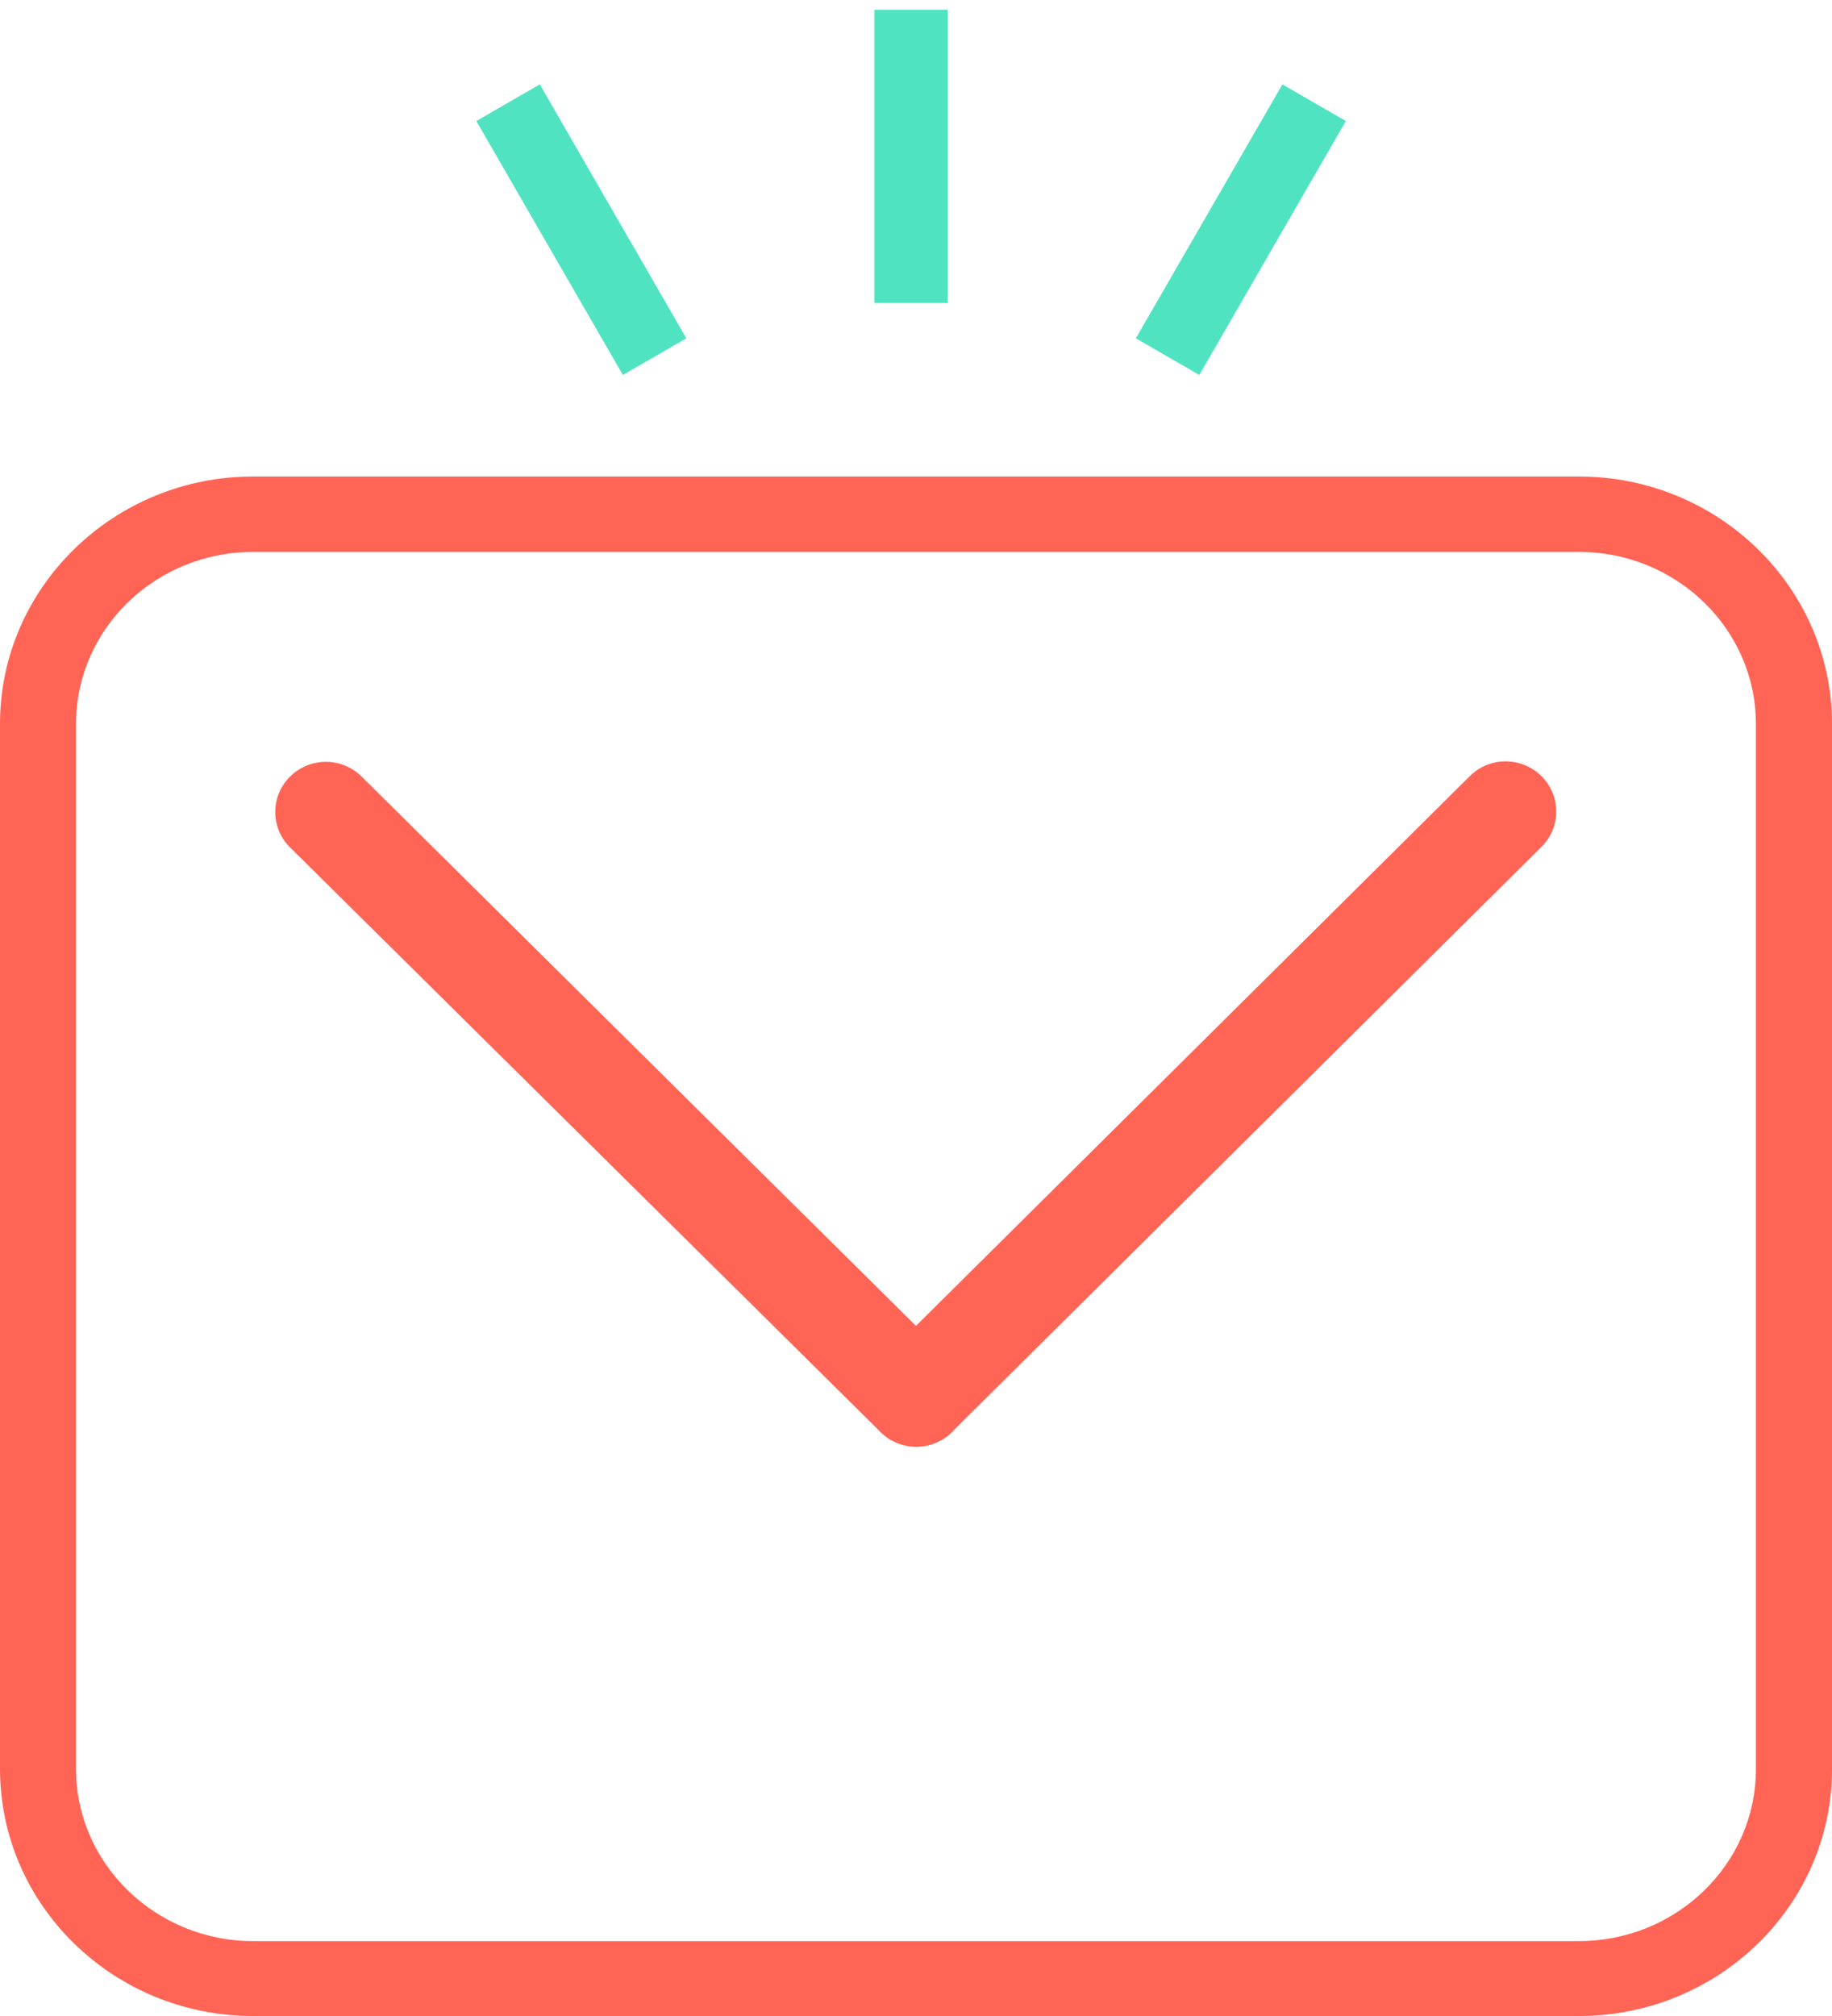 <svg width="50" height="55" viewBox="0 0 50 55" fill="none" xmlns="http://www.w3.org/2000/svg"><path d="M43.093 55H6.907C3.1 55 0 51.984 0 48.254V19.747C0 16.03 3.1 13 6.908 13h36.184C46.9 13 50 16.03 50 19.747v28.52C50 51.985 46.9 55 43.093 55zM6.907 15.057c-2.658 0-4.832 2.098-4.832 4.69v28.52c0 2.578 2.174 4.69 4.832 4.69h36.184c2.658 0 4.832-2.098 4.832-4.69v-28.52c0-2.578-2.16-4.69-4.831-4.69H6.907z" fill="#FF6455"/><path d="M42.068 21.173c.54.534.54 1.398 0 1.933l-16.085 15.96a1.388 1.388 0 0 1-1.952 0 1.356 1.356 0 0 1 0-1.933l16.085-15.96a1.388 1.388 0 0 1 1.952 0z" fill="#FF6455"/><path d="M25.983 39.067a1.388 1.388 0 0 1-1.952 0L7.918 23.12a1.356 1.356 0 0 1 0-1.934 1.388 1.388 0 0 1 1.952 0l16.099 15.947c.554.521.554 1.385.014 1.934z" fill="#FF6455"/><path fill="#50E3C2" d="M13 3.302l1.732-1 4 6.928-1.732 1zM23.866.266h2v8h-2zM35 2.302l1.732 1-4 6.928-1.732-1z"/></svg>